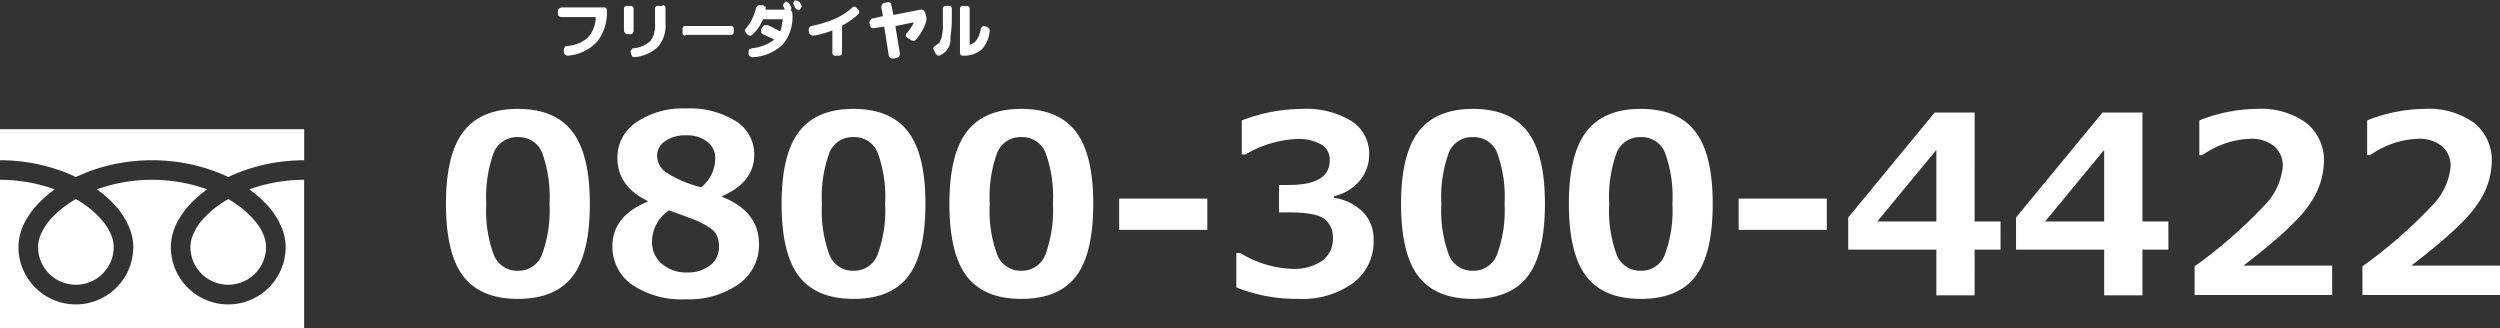 <svg xmlns="http://www.w3.org/2000/svg" width="282.283" height="37.085" viewBox="0 0 282.283 37.085">
  <rect x="0" y="0" width="282.283" height="37.085" fill="#333333" stroke="none"/>
  <g id="グループ_3091" data-name="グループ 3091" transform="translate(2509 9095)">
    <g id="グループ_3088" data-name="グループ 3088">
      <g id="グループ_816" data-name="グループ 816" transform="translate(-2509 -9080.413)">
        <path id="パス_151" data-name="パス 151" d="M0,88.032V91.54a20.274,20.274,0,0,1,7.387,1.379q.61.241,1.183.516a18.733,18.733,0,0,1,2.8-1.07,20.583,20.583,0,0,1,5.805-.825,20.283,20.283,0,0,1,7.418,1.379q.61.241,1.183.516a18.748,18.748,0,0,1,2.8-1.07,20.594,20.594,0,0,1,5.773-.825V88.032Z" transform="translate(0 -88.032)" fill="#fff"/>
        <path id="パス_152" data-name="パス 152" d="M320.59,211.37a4.234,4.234,0,0,0,.728,2.382,4.273,4.273,0,0,0,7.474-.724,4.241,4.241,0,0,0,.335-1.658,3.632,3.632,0,0,0-.274-1.34,5.9,5.9,0,0,0-.849-1.446,10.788,10.788,0,0,0-3.146-2.618,11.6,11.6,0,0,0-2.583,1.972,6.4,6.4,0,0,0-1.47,2.247A3.555,3.555,0,0,0,320.59,211.37Z" transform="translate(-299.088 -198.068)" fill="#fff"/>
        <path id="パス_153" data-name="パス 153" d="M29.95,176.029a8.6,8.6,0,0,1,1.962,3.044,5.763,5.763,0,0,1,.342,1.92,6.482,6.482,0,0,1-12.965,0,6.132,6.132,0,0,1,.743-2.838,9.653,9.653,0,0,1,1.958-2.519,13.47,13.47,0,0,1,1.4-1.147c-.339-.124-.687-.24-1.044-.346a18.387,18.387,0,0,0-5.179-.735,18.133,18.133,0,0,0-6.224,1.08,12.977,12.977,0,0,1,1.8,1.54,8.6,8.6,0,0,1,1.962,3.044,5.757,5.757,0,0,1,.342,1.92,6.482,6.482,0,0,1-12.965,0,6.134,6.134,0,0,1,.743-2.838,9.656,9.656,0,0,1,1.958-2.519,13.433,13.433,0,0,1,1.4-1.147c-.339-.124-.687-.24-1.044-.346A18.4,18.4,0,0,0,0,173.409v16.78H34.34v-16.78a18.137,18.137,0,0,0-6.193,1.08A12.969,12.969,0,0,1,29.95,176.029Z" transform="translate(0 -167.691)" fill="#fff"/>
        <path id="パス_154" data-name="パス 154" d="M64.118,211.37a4.233,4.233,0,0,0,.728,2.382,4.273,4.273,0,0,0,7.474-.724,4.237,4.237,0,0,0,.335-1.658,3.644,3.644,0,0,0-.274-1.34,5.924,5.924,0,0,0-.849-1.446,10.8,10.8,0,0,0-3.146-2.618,11.592,11.592,0,0,0-2.583,1.972,6.4,6.4,0,0,0-1.47,2.247A3.55,3.55,0,0,0,64.118,211.37Z" transform="translate(-59.818 -198.068)" fill="#fff"/>
      </g>
      <g id="グループ_3085" data-name="グループ 3085" transform="translate(-2460 -9095)">
        <path id="パス_2099" data-name="パス 2099" d="M9.475.438q-4.2,0-6.159-2.55T1.354-10.295q0-5.578,1.969-8.148t6.152-2.57q4.184,0,6.152,2.563T17.6-10.309q0,5.674-1.955,8.21T9.475.438Zm0-18.266a2.822,2.822,0,0,0-2.741,1.8,14.688,14.688,0,0,0-.827,5.749,14.371,14.371,0,0,0,.848,5.742,2.832,2.832,0,0,0,2.721,1.8A2.831,2.831,0,0,0,12.2-4.566a14.493,14.493,0,0,0,.848-5.742,14.586,14.586,0,0,0-.827-5.729A2.822,2.822,0,0,0,9.475-17.828Zm14.656,7.287v-.082q-3.418-1.641-3.418-4.881A4.75,4.75,0,0,1,22.846-19.5a9.281,9.281,0,0,1,5.605-1.559,9.8,9.8,0,0,1,5.633,1.429,4.4,4.4,0,0,1,2.078,3.794q0,3.09-3.623,4.676v.082Q36.7-9.447,36.7-5.729a5.37,5.37,0,0,1-2.276,4.484A9.7,9.7,0,0,1,28.41.479a9.912,9.912,0,0,1-6.05-1.647,5.186,5.186,0,0,1-2.208-4.368Q20.152-8.9,24.131-10.541Zm7.629-4.881a2.283,2.283,0,0,0-.916-1.9,3.793,3.793,0,0,0-2.393-.711,3.993,3.993,0,0,0-2.324.643,1.972,1.972,0,0,0-.93,1.7,2.306,2.306,0,0,0,1,1.832,13.272,13.272,0,0,0,3.979,1.7A4.219,4.219,0,0,0,31.76-15.422ZM26.551-9.557a4.249,4.249,0,0,0-1.928,3.5,3.2,3.2,0,0,0,1.121,2.55,4.248,4.248,0,0,0,2.871.964,4.056,4.056,0,0,0,2.543-.786,2.538,2.538,0,0,0,1.025-2.126,3,3,0,0,0-.239-1.251,2.326,2.326,0,0,0-.916-.957,9.338,9.338,0,0,0-1.237-.677Q29.23-8.586,26.551-9.557ZM47.373.438q-4.2,0-6.159-2.55t-1.962-8.183q0-5.578,1.969-8.148t6.152-2.57q4.184,0,6.152,2.563t1.969,8.142q0,5.674-1.955,8.21T47.373.438Zm0-18.266a2.822,2.822,0,0,0-2.741,1.8,14.688,14.688,0,0,0-.827,5.749,14.371,14.371,0,0,0,.848,5.742,2.832,2.832,0,0,0,2.721,1.8,2.831,2.831,0,0,0,2.721-1.832,14.493,14.493,0,0,0,.848-5.742,14.586,14.586,0,0,0-.827-5.729A2.822,2.822,0,0,0,47.373-17.828ZM66.322.438q-4.2,0-6.159-2.55T58.2-10.295q0-5.578,1.969-8.148t6.152-2.57q4.184,0,6.152,2.563t1.969,8.142q0,5.674-1.955,8.21T66.322.438Zm0-18.266a2.822,2.822,0,0,0-2.741,1.8,14.688,14.688,0,0,0-.827,5.749A14.371,14.371,0,0,0,63.6-4.539a2.832,2.832,0,0,0,2.721,1.8,2.831,2.831,0,0,0,2.721-1.832,14.493,14.493,0,0,0,.848-5.742,14.586,14.586,0,0,0-.827-5.729A2.822,2.822,0,0,0,66.322-17.828Zm21,10.473H77.369v-3.527h9.953ZM90.6-.861V-4.744h.438a11.912,11.912,0,0,0,5.865,1.791,5.6,5.6,0,0,0,3.377-.9A3.047,3.047,0,0,0,101.5-6.467a2.528,2.528,0,0,0-.95-2.112q-.95-.745-3.931-.745h-1.2v-3.1h1.135q4.594,0,4.594-2.8a1.97,1.97,0,0,0-.984-1.784,5.354,5.354,0,0,0-2.8-.608,12.657,12.657,0,0,0-5.742,1.75h-.41v-3.842a19.053,19.053,0,0,1,6.686-1.3,9.845,9.845,0,0,1,5.749,1.395,4.342,4.342,0,0,1,1.948,3.705,4.557,4.557,0,0,1-1.08,3.015,5.251,5.251,0,0,1-2.885,1.729v.191a5.848,5.848,0,0,1,3.268,1.606,4.387,4.387,0,0,1,1.2,3.192,5.811,5.811,0,0,1-2.3,4.813,9.806,9.806,0,0,1-6.221,1.8A18.23,18.23,0,0,1,90.6-.861Zm26.715,1.3q-4.2,0-6.159-2.55T109.2-10.295q0-5.578,1.969-8.148t6.152-2.57q4.184,0,6.152,2.563t1.969,8.142q0,5.674-1.955,8.21T117.318.438Zm0-18.266a2.822,2.822,0,0,0-2.741,1.8,14.688,14.688,0,0,0-.827,5.749,14.372,14.372,0,0,0,.848,5.742,2.832,2.832,0,0,0,2.721,1.8,2.831,2.831,0,0,0,2.721-1.832,14.493,14.493,0,0,0,.848-5.742,14.586,14.586,0,0,0-.827-5.729A2.822,2.822,0,0,0,117.318-17.828ZM136.268.438q-4.2,0-6.159-2.55t-1.962-8.183q0-5.578,1.969-8.148t6.152-2.57q4.184,0,6.152,2.563t1.969,8.142q0,5.674-1.955,8.21T136.268.438Zm0-18.266a2.822,2.822,0,0,0-2.741,1.8,14.687,14.687,0,0,0-.827,5.749,14.371,14.371,0,0,0,.848,5.742,2.832,2.832,0,0,0,2.721,1.8,2.831,2.831,0,0,0,2.721-1.832,14.492,14.492,0,0,0,.848-5.742,14.586,14.586,0,0,0-.827-5.729A2.822,2.822,0,0,0,136.268-17.828Zm21,10.473h-9.953v-3.527h9.953Zm19.619,2.229h-2.926V.041h-4.32V-5.127h-9.953V-8.75L169.449-20.6h4.512V-8.3h2.926ZM169.641-8.3v-8.08L162.969-8.3Zm26.2,3.172H192.91V.041h-4.32V-5.127h-9.953V-8.75L188.4-20.6h4.512V-8.3h2.926ZM188.59-8.3v-8.08L181.918-8.3ZM214.334,0H198.8V-3.24a53.42,53.42,0,0,0,7.923-6.918,7.164,7.164,0,0,0,2.03-4.32,2.886,2.886,0,0,0-.978-2.331,4.03,4.03,0,0,0-2.687-.827,9.922,9.922,0,0,0-5.414,1.846h-.342v-3.924a18.075,18.075,0,0,1,6.467-1.3,8.762,8.762,0,0,1,5.626,1.593,5.411,5.411,0,0,1,1.976,4.464,8.656,8.656,0,0,1-1.606,4.683q-1.606,2.468-7.472,6.952h10.008Zm18.949,0H217.752V-3.24a53.42,53.42,0,0,0,7.923-6.918,7.164,7.164,0,0,0,2.03-4.32,2.886,2.886,0,0,0-.978-2.331,4.03,4.03,0,0,0-2.687-.827,9.922,9.922,0,0,0-5.414,1.846h-.342v-3.924a18.075,18.075,0,0,1,6.467-1.3,8.762,8.762,0,0,1,5.626,1.593,5.411,5.411,0,0,1,1.976,4.464,8.656,8.656,0,0,1-1.606,4.683q-1.606,2.468-7.472,6.952h10.008Z" transform="translate(0 33.309)" fill="#fff"/>
        <g id="グループ_2109" data-name="グループ 2109" transform="translate(13.997)">
          <g id="グループ_2108" data-name="グループ 2108">
            <path id="パス_1554" data-name="パス 1554" d="M.419,1.989a.308.308,0,0,1-.251-.084C0,1.821,0,1.738,0,1.57V1.319a.308.308,0,0,1,.084-.251A.635.635,0,0,1,.419.9H5.193a.3.3,0,0,1,.335.335A5.344,5.344,0,0,1,4.439,4.753,5.043,5.043,0,0,1,1.173,6.344a.5.5,0,0,1-.335-.084C.754,6.177.67,6.093.67,6.009V5.674a.308.308,0,0,1,.084-.251c.084-.084.084-.168.168-.168A3.818,3.818,0,0,0,3.35,4.334a3.522,3.522,0,0,0,.921-2.262.082.082,0,0,0-.084-.084Z" transform="translate(0 -0.062)" fill="#fff"/>
            <path id="パス_1555" data-name="パス 1555" d="M9.319,3.867a.308.308,0,0,1-.251-.084A.635.635,0,0,1,8.9,3.448V1.019A.3.3,0,0,1,9.235.684h.419a.3.3,0,0,1,.335.335V3.448a.308.308,0,0,1-.084.251.18.18,0,0,1-.168.168ZM13.256.6a.3.3,0,0,1,.335.335V2.61a3.681,3.681,0,0,1-.838,2.68,4.423,4.423,0,0,1-2.6,1.173.5.5,0,0,1-.335-.084c0-.084-.084-.168-.084-.251l-.084-.251a.308.308,0,0,1,.084-.251c.084-.084.168-.168.251-.168a3.183,3.183,0,0,0,1.926-.838,3.112,3.112,0,0,0,.5-1.926V1.019a.3.3,0,0,1,.335-.335h.5Z" transform="translate(-1.445 -0.014)" fill="#fff"/>
            <path id="パス_1556" data-name="パス 1556" d="M17.135,4.489a.3.3,0,0,1-.335-.335V3.735a.3.3,0,0,1,.335-.335h5.109a.3.3,0,0,1,.335.335V4.07a.3.3,0,0,1-.335.335H17.135Z" transform="translate(-2.728 -0.468)" fill="#fff"/>
            <path id="パス_1557" data-name="パス 1557" d="M26.038,5.344a5.076,5.076,0,0,0,2.429-.921V4.339c-.5-.251-.921-.419-1.256-.586-.084-.084-.168-.084-.168-.251V3.167l.168-.251c.084-.084.168-.168.251-.168H27.8c.419.168.838.419,1.34.67h.084q.126-.5.251-1.256c0-.084,0-.084-.084-.084H27.294c-.084,0-.084,0-.084.084a4.911,4.911,0,0,1-1.089,1.591c-.084.084-.168.168-.251.168a.5.5,0,0,1-.335-.084l-.168-.168c-.084-.084-.084-.168-.168-.251a.308.308,0,0,1,.084-.251A5.637,5.637,0,0,0,26.456.821c0-.084.084-.168.168-.251s.168-.084.335-.084h.251c.084,0,.168.084.251.168.084-.084.084,0,.084.084V.989h2.178a.292.292,0,0,1-.084-.168.292.292,0,0,0-.084-.168.157.157,0,0,1,0-.251c0-.084.084-.168.168-.251a.157.157,0,0,1,.251,0c.084,0,.168.084.251.168,0,.084.084.084.084.168a.259.259,0,0,1,.084.168.255.255,0,0,1,0,.335v.084a.435.435,0,0,1,.168.335,4.793,4.793,0,0,1-1.089,3.518,5.2,5.2,0,0,1-3.35,1.424.5.5,0,0,1-.335-.084c-.084-.084-.168-.168-.168-.251V5.763a.633.633,0,0,1,.084-.335C25.87,5.428,25.954,5.344,26.038,5.344ZM31.4.151c0,.084.084.084.084.168a.259.259,0,0,1,.084.168.157.157,0,0,1,0,.251c-.084.084-.084.168-.168.251a.157.157,0,0,1-.251,0c-.084,0-.168-.084-.251-.168S30.812.57,30.728.4a.157.157,0,0,1,0-.251c0-.084.084-.168.168-.251,0,.084.168.084.251.084C31.231.068,31.315.068,31.4.151Z" transform="translate(-4.092 0.1)" fill="#fff"/>
            <path id="パス_1558" data-name="パス 1558" d="M33.884,3.815,33.8,3.48a.633.633,0,0,1,.084-.335c.084-.084.168-.168.251-.168a14.325,14.325,0,0,0,2.513-.754A7.492,7.492,0,0,0,38.742.884.308.308,0,0,1,38.993.8c.084,0,.168.084.251.168l.168.168c.084.084.084.168.084.335,0,.084-.084.168-.168.251a8.485,8.485,0,0,1-1.675,1.173l-.084.084V5.993a.3.3,0,0,1-.335.335h-.419a.308.308,0,0,1-.251-.084.367.367,0,0,1-.084-.251V3.48h0a9.8,9.8,0,0,1-2.094.586.5.5,0,0,1-.335-.084A.18.18,0,0,1,33.884,3.815Z" transform="translate(-5.489 -0.046)" fill="#fff"/>
            <path id="パス_1559" data-name="パス 1559" d="M42.084,2.88,42,2.545a.5.5,0,0,1,.084-.335c.084-.084.168-.168.251-.168l1.089-.251c.084,0,.084,0,.084-.084L43.34.786a.633.633,0,0,1,.084-.335c.084-.084.168-.168.251-.168L44.094.2a.633.633,0,0,1,.335.084A1.7,1.7,0,0,0,44.513.7l.168.838c0,.084,0,.084.084.084l3.015-.586a.5.5,0,0,1,.335.084c.084.084.168.168.168.251l.084.335a1.155,1.155,0,0,1,0,.754,5.476,5.476,0,0,1-1.089,1.926c-.084.084-.168.168-.251.168a.5.5,0,0,1-.335-.084l-.419-.251c-.084-.084-.168-.168-.168-.251a.308.308,0,0,1,.084-.251,5.467,5.467,0,0,0,.838-1.256h0l-2.01.419c-.084,0-.084,0-.084.084l.5,3.015a.633.633,0,0,1-.084.335c-.084.084-.168.168-.251.168l-.419.084a.633.633,0,0,1-.335-.084c-.084-.084-.168-.168-.168-.251l-.5-3.183c0-.084,0-.084-.084-.084L42.5,3.132a.5.5,0,0,1-.335-.084A.292.292,0,0,1,42.084,2.88Z" transform="translate(-6.82 0.051)" fill="#fff"/>
            <path id="パス_1560" data-name="パス 1560" d="M50.851,6.061l-.168-.335a.308.308,0,0,1-.084-.251c0-.084.084-.168.168-.251.168-.084.335-.251.5-.335a4.084,4.084,0,0,0,.251-.586c.084-.251.084-.5.168-.838V1.035A.3.3,0,0,1,52.024.7h.335a.3.3,0,0,1,.335.335V2.124a12.337,12.337,0,0,1-.168,2.094,2,2,0,0,1-.251,1.256,1.833,1.833,0,0,1-.838.754c-.084.084-.168.084-.335.084C51.019,6.228,50.851,6.144,50.851,6.061Zm3.1.251a.3.3,0,0,1-.335-.335V1.035A.3.3,0,0,1,53.95.7h.419a.3.3,0,0,1,.335.335V5.056s0,.084.084,0a1.337,1.337,0,0,0,.754-.586A3.145,3.145,0,0,0,55.961,3.3c0-.084.084-.168.168-.251a.308.308,0,0,1,.251-.084l.251.084c.084,0,.168.084.251.168s.084.168.084.335a3.486,3.486,0,0,1-.921,2.094A3.134,3.134,0,0,1,53.95,6.312Z" transform="translate(-8.217 -0.03)" fill="#fff"/>
          </g>
        </g>
      </g>
    </g>
  </g>
</svg>
